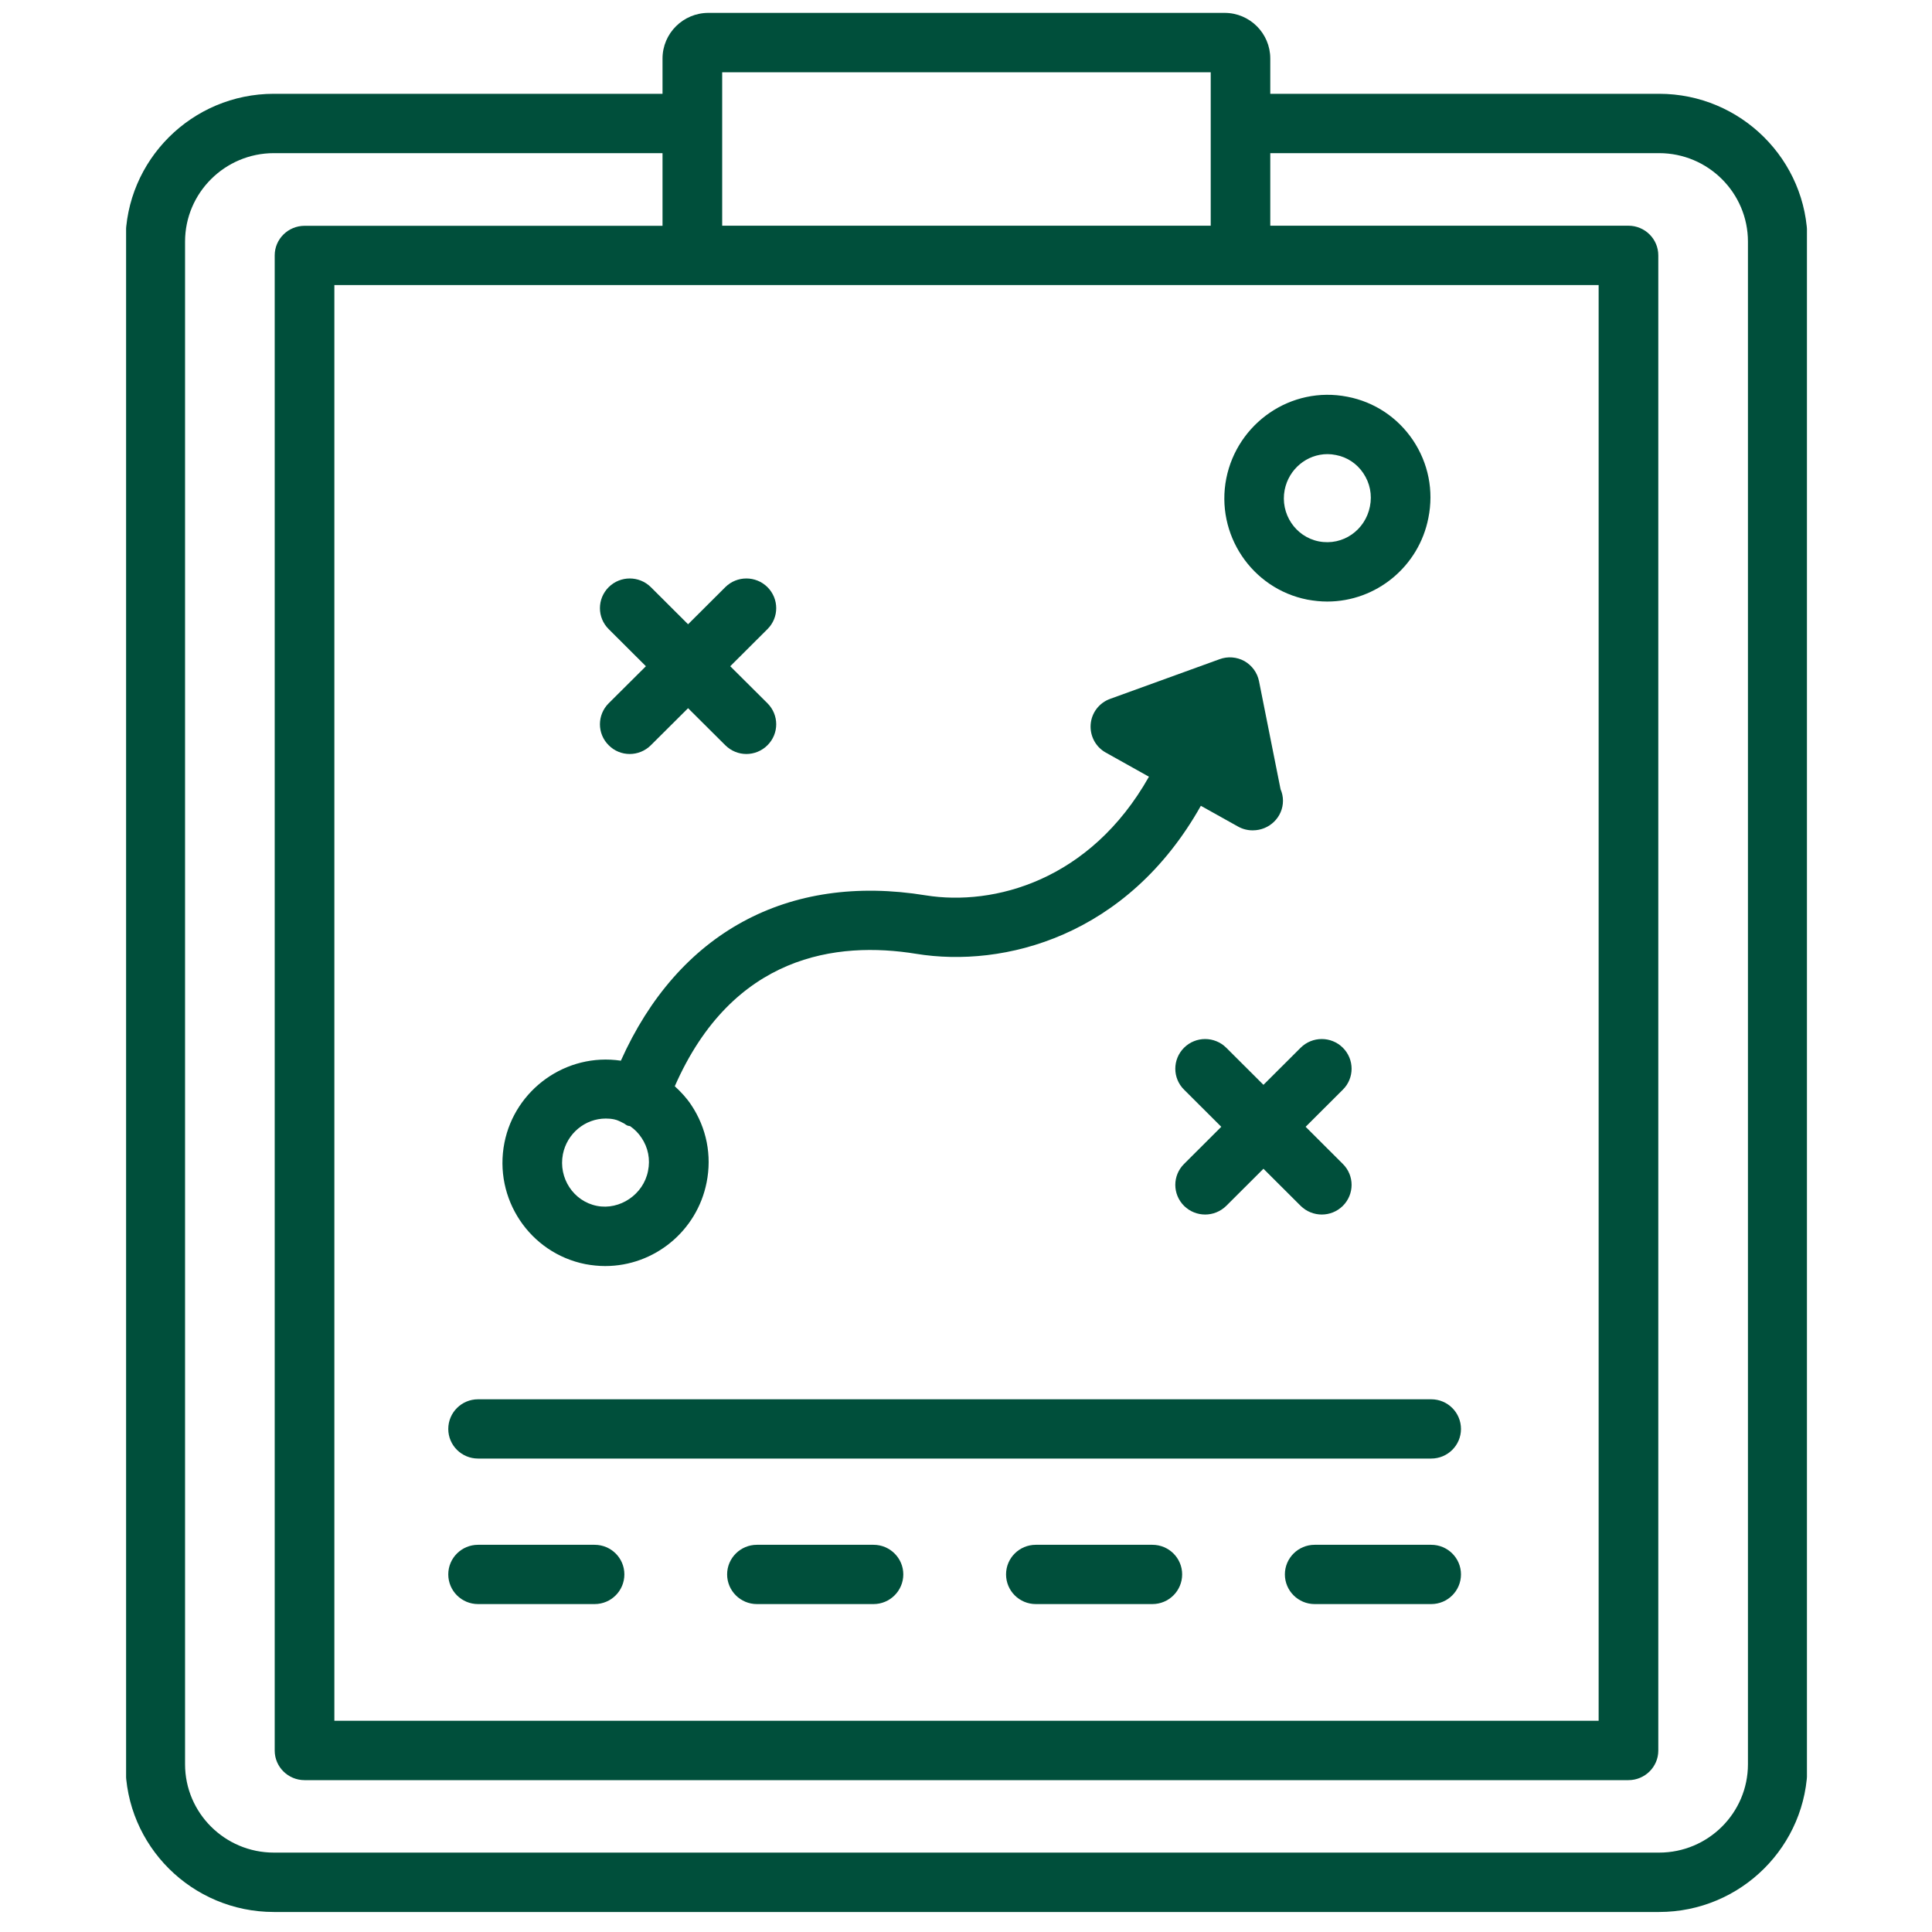 <?xml version="1.0" encoding="UTF-8"?>
<svg xmlns="http://www.w3.org/2000/svg" xmlns:xlink="http://www.w3.org/1999/xlink" width="75pt" height="75pt" viewBox="0 0 75 75" version="1.2">
<defs>
<clipPath id="clip1">
  <path d="M 4.895 0.234 L 70.145 0.234 L 70.145 74.484 L 4.895 74.484 Z M 4.895 0.234 "/>
</clipPath>
</defs>
<g id="surface1">
<path style=" stroke:none;fill-rule:nonzero;fill:rgb(0.389%,30.98%,23.14%);fill-opacity:1;" d="M 18.559 56.621 L 55.559 56.621 C 56.199 56.621 56.715 56.105 56.715 55.473 C 56.715 54.836 56.199 54.32 55.559 54.32 L 18.559 54.32 C 17.918 54.32 17.402 54.836 17.402 55.473 C 17.402 56.105 17.918 56.621 18.559 56.621 Z M 18.559 56.621 "/>
<path style=" stroke:none;fill-rule:nonzero;fill:rgb(0.389%,30.98%,23.14%);fill-opacity:1;" d="M 18.559 62.27 L 23.082 62.27 C 23.723 62.27 24.238 61.754 24.238 61.117 C 24.238 60.484 23.723 59.969 23.082 59.969 L 18.559 59.969 C 17.918 59.969 17.402 60.484 17.402 61.117 C 17.402 61.754 17.918 62.27 18.559 62.27 Z M 18.559 62.27 "/>
<path style=" stroke:none;fill-rule:nonzero;fill:rgb(0.389%,30.98%,23.14%);fill-opacity:1;" d="M 33.91 59.969 L 29.383 59.969 C 28.746 59.969 28.227 60.484 28.227 61.117 C 28.227 61.754 28.746 62.27 29.383 62.27 L 33.91 62.27 C 34.547 62.27 35.066 61.754 35.066 61.117 C 35.066 60.484 34.547 59.969 33.91 59.969 Z M 33.91 59.969 "/>
<path style=" stroke:none;fill-rule:nonzero;fill:rgb(0.389%,30.98%,23.14%);fill-opacity:1;" d="M 44.734 59.969 L 40.211 59.969 C 39.57 59.969 39.055 60.484 39.055 61.117 C 39.055 61.754 39.57 62.27 40.211 62.27 L 44.734 62.27 C 45.375 62.27 45.891 61.754 45.891 61.117 C 45.891 60.484 45.375 59.969 44.734 59.969 Z M 44.734 59.969 "/>
<path style=" stroke:none;fill-rule:nonzero;fill:rgb(0.389%,30.98%,23.14%);fill-opacity:1;" d="M 55.559 59.969 L 51.035 59.969 C 50.398 59.969 49.879 60.484 49.879 61.117 C 49.879 61.754 50.398 62.27 51.035 62.27 L 55.559 62.27 C 56.199 62.27 56.715 61.754 56.715 61.117 C 56.715 60.484 56.199 59.969 55.559 59.969 Z M 55.559 59.969 "/>
<path style=" stroke:none;fill-rule:nonzero;fill:rgb(0.389%,30.98%,23.14%);fill-opacity:1;" d="M 52.129 40.672 C 51.676 40.223 50.945 40.223 50.492 40.672 L 49.047 42.113 L 47.602 40.672 C 47.148 40.223 46.418 40.223 45.965 40.672 C 45.512 41.125 45.512 41.852 45.965 42.301 L 47.41 43.742 L 45.965 45.184 C 45.512 45.633 45.512 46.359 45.965 46.812 C 46.191 47.035 46.488 47.148 46.785 47.148 C 47.078 47.148 47.375 47.035 47.602 46.812 L 49.047 45.371 L 50.492 46.812 C 50.719 47.035 51.016 47.148 51.312 47.148 C 51.609 47.148 51.902 47.035 52.129 46.812 C 52.582 46.359 52.582 45.633 52.129 45.184 L 50.684 43.742 L 52.129 42.301 C 52.582 41.852 52.582 41.125 52.129 40.672 Z M 52.129 40.672 "/>
<path style=" stroke:none;fill-rule:nonzero;fill:rgb(0.389%,30.98%,23.14%);fill-opacity:1;" d="M 22.727 49.074 C 22.984 49.121 23.238 49.148 23.492 49.148 C 25.406 49.148 27.059 47.781 27.43 45.906 C 27.641 44.855 27.43 43.789 26.836 42.898 C 26.656 42.625 26.434 42.387 26.195 42.168 C 28.438 37.059 32.488 36.527 35.566 37.027 C 38.965 37.582 43.762 36.359 46.617 31.281 L 48.059 32.086 C 48.234 32.184 48.43 32.234 48.621 32.234 C 48.625 32.234 48.633 32.234 48.633 32.234 C 49.277 32.234 49.805 31.723 49.805 31.082 C 49.805 30.926 49.77 30.773 49.711 30.637 L 48.875 26.445 C 48.809 26.113 48.602 25.832 48.309 25.664 C 48.012 25.5 47.66 25.473 47.344 25.59 L 43.098 27.129 C 42.672 27.281 42.375 27.668 42.34 28.117 C 42.305 28.566 42.531 28.996 42.926 29.215 L 44.602 30.152 C 42.32 34.195 38.574 35.18 35.941 34.758 C 30.578 33.883 26.324 36.211 24.102 41.176 C 21.977 40.859 19.992 42.293 19.582 44.359 C 19.152 46.531 20.562 48.645 22.727 49.074 Z M 21.852 44.805 C 22.012 44.004 22.711 43.422 23.516 43.422 C 23.625 43.422 23.73 43.43 23.84 43.453 C 23.98 43.48 24.102 43.551 24.227 43.613 C 24.273 43.641 24.312 43.68 24.371 43.699 C 24.398 43.711 24.426 43.707 24.457 43.715 C 24.633 43.836 24.785 43.988 24.906 44.172 C 25.16 44.551 25.25 45.004 25.156 45.457 C 24.98 46.367 24.062 46.988 23.172 46.812 C 22.262 46.633 21.672 45.73 21.852 44.805 Z M 21.852 44.805 "/>
<path style=" stroke:none;fill-rule:nonzero;fill:rgb(0.389%,30.98%,23.14%);fill-opacity:1;" d="M 23.629 28.93 C 23.852 29.156 24.148 29.27 24.445 29.27 C 24.742 29.27 25.039 29.156 25.266 28.93 L 26.711 27.492 L 28.156 28.93 C 28.383 29.156 28.68 29.27 28.973 29.27 C 29.27 29.27 29.566 29.156 29.793 28.93 C 30.246 28.48 30.246 27.754 29.793 27.301 L 28.348 25.863 L 29.793 24.422 C 30.246 23.973 30.246 23.246 29.793 22.793 C 29.34 22.344 28.609 22.344 28.156 22.793 L 26.711 24.234 L 25.266 22.793 C 24.812 22.344 24.082 22.344 23.629 22.793 C 23.176 23.246 23.176 23.973 23.629 24.422 L 25.074 25.863 L 23.629 27.301 C 23.176 27.754 23.176 28.48 23.629 28.93 Z M 23.629 28.93 "/>
<path style=" stroke:none;fill-rule:nonzero;fill:rgb(0.389%,30.98%,23.14%);fill-opacity:1;" d="M 50.75 23.277 C 51.008 23.324 51.266 23.352 51.523 23.352 C 53.43 23.352 55.082 21.988 55.449 20.109 C 55.664 19.051 55.449 17.977 54.848 17.082 C 54.25 16.199 53.348 15.602 52.309 15.402 C 50.109 14.969 48.031 16.434 47.605 18.57 C 47.176 20.738 48.59 22.852 50.75 23.277 Z M 49.871 19.016 C 50.031 18.211 50.73 17.629 51.535 17.629 C 51.641 17.629 51.75 17.641 51.863 17.664 C 52.297 17.746 52.672 17.996 52.922 18.367 C 53.18 18.75 53.273 19.207 53.18 19.664 C 53 20.574 52.137 21.199 51.195 21.016 C 50.285 20.836 49.691 19.938 49.871 19.016 Z M 49.871 19.016 "/>
<g clip-path="url(#clip1)" clip-rule="nonzero">
<path style=" stroke:none;fill-rule:nonzero;fill:rgb(0.389%,30.98%,23.14%);fill-opacity:1;" d="M 10.633 74.223 L 64.406 74.223 C 67.582 74.223 70.168 71.652 70.168 68.488 L 70.168 9.379 C 70.168 6.215 67.582 3.641 64.406 3.641 L 49.312 3.641 L 49.312 2.273 C 49.312 1.293 48.516 0.5 47.539 0.5 L 27.5 0.5 C 26.52 0.5 25.719 1.293 25.719 2.273 L 25.719 3.641 L 10.633 3.641 C 7.453 3.641 4.871 6.215 4.871 9.379 L 4.871 68.488 C 4.871 71.652 7.453 74.223 10.633 74.223 Z M 27.5 11.066 L 62.059 11.066 L 62.059 66.801 L 12.98 66.801 L 12.98 11.066 Z M 28.035 2.805 L 47 2.805 L 47 8.762 L 28.035 8.762 Z M 7.184 9.379 C 7.184 7.488 8.73 5.945 10.633 5.945 L 25.719 5.945 L 25.719 8.766 L 11.824 8.766 C 11.184 8.766 10.664 9.281 10.664 9.914 L 10.664 67.957 C 10.664 68.59 11.184 69.105 11.824 69.105 L 63.215 69.105 C 63.855 69.105 64.375 68.59 64.375 67.957 L 64.375 9.914 C 64.375 9.277 63.855 8.762 63.215 8.762 L 49.312 8.762 L 49.312 5.945 L 64.406 5.945 C 66.309 5.945 67.855 7.488 67.855 9.379 L 67.855 68.488 C 67.855 70.379 66.309 71.918 64.406 71.918 L 10.633 71.918 C 8.73 71.918 7.184 70.379 7.184 68.488 Z M 7.184 9.379 "/>
</g>
</g>
</svg>
